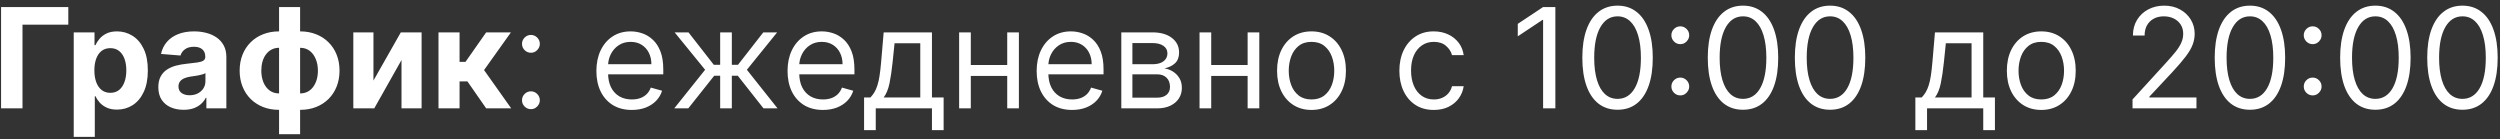 <?xml version="1.0" encoding="UTF-8"?> <svg xmlns="http://www.w3.org/2000/svg" width="323" height="18" viewBox="0 0 323 18" fill="none"><rect x="0" y="0" width="323" height="18" fill="#333333" stroke="none"/><path d="M8.825 0.909V3.191H2.906V14H0.138V0.909H8.825ZM9.526 17.682V4.182H12.211V5.831H12.332C12.451 5.567 12.624 5.298 12.85 5.026C13.08 4.749 13.378 4.518 13.745 4.335C14.116 4.148 14.576 4.054 15.126 4.054C15.841 4.054 16.502 4.241 17.107 4.616C17.712 4.987 18.196 5.548 18.558 6.298C18.92 7.043 19.101 7.979 19.101 9.104C19.101 10.199 18.924 11.124 18.571 11.878C18.221 12.628 17.744 13.197 17.139 13.585C16.538 13.968 15.865 14.16 15.119 14.16C14.591 14.16 14.141 14.072 13.77 13.898C13.404 13.723 13.104 13.504 12.869 13.239C12.635 12.971 12.456 12.7 12.332 12.428H12.249V17.682H9.526ZM12.192 9.091C12.192 9.675 12.273 10.184 12.434 10.619C12.596 11.053 12.831 11.392 13.138 11.635C13.444 11.874 13.817 11.993 14.256 11.993C14.699 11.993 15.074 11.871 15.381 11.629C15.688 11.381 15.92 11.04 16.078 10.606C16.24 10.167 16.321 9.662 16.321 9.091C16.321 8.524 16.242 8.026 16.084 7.595C15.927 7.165 15.694 6.828 15.388 6.585C15.081 6.342 14.704 6.221 14.256 6.221C13.813 6.221 13.438 6.338 13.131 6.572C12.829 6.807 12.596 7.139 12.434 7.57C12.273 8 12.192 8.507 12.192 9.091ZM23.716 14.185C23.09 14.185 22.532 14.077 22.042 13.859C21.552 13.638 21.164 13.312 20.878 12.881C20.597 12.447 20.456 11.905 20.456 11.258C20.456 10.712 20.557 10.254 20.757 9.884C20.957 9.513 21.23 9.214 21.575 8.989C21.92 8.763 22.312 8.592 22.751 8.477C23.194 8.362 23.659 8.281 24.145 8.234C24.716 8.175 25.176 8.119 25.525 8.068C25.875 8.013 26.128 7.932 26.286 7.825C26.444 7.719 26.523 7.561 26.523 7.352V7.314C26.523 6.909 26.395 6.596 26.139 6.374C25.888 6.153 25.53 6.042 25.065 6.042C24.575 6.042 24.185 6.151 23.895 6.368C23.606 6.581 23.414 6.849 23.32 7.173L20.802 6.969C20.93 6.372 21.181 5.857 21.556 5.422C21.931 4.983 22.415 4.646 23.007 4.412C23.604 4.173 24.294 4.054 25.078 4.054C25.623 4.054 26.145 4.118 26.644 4.246C27.147 4.374 27.592 4.572 27.98 4.84C28.372 5.109 28.681 5.454 28.907 5.876C29.133 6.293 29.246 6.794 29.246 7.378V14H26.663V12.639H26.587C26.429 12.945 26.218 13.216 25.954 13.45C25.689 13.68 25.372 13.861 25.001 13.994C24.631 14.121 24.202 14.185 23.716 14.185ZM24.496 12.306C24.897 12.306 25.25 12.227 25.557 12.07C25.864 11.908 26.105 11.69 26.28 11.418C26.454 11.145 26.542 10.836 26.542 10.491V9.449C26.456 9.504 26.339 9.555 26.19 9.602C26.045 9.645 25.881 9.685 25.698 9.724C25.515 9.758 25.331 9.79 25.148 9.82C24.965 9.845 24.799 9.869 24.65 9.89C24.33 9.937 24.051 10.011 23.812 10.114C23.574 10.216 23.388 10.354 23.256 10.529C23.124 10.7 23.058 10.913 23.058 11.168C23.058 11.539 23.192 11.822 23.461 12.018C23.733 12.21 24.079 12.306 24.496 12.306ZM36.056 17.337V0.909H38.773V17.337H36.056ZM36.056 14.192C35.302 14.192 34.614 14.07 33.992 13.827C33.37 13.58 32.833 13.233 32.381 12.786C31.929 12.334 31.58 11.799 31.333 11.181C31.085 10.559 30.962 9.875 30.962 9.129C30.962 8.375 31.085 7.689 31.333 7.071C31.58 6.449 31.929 5.914 32.381 5.467C32.833 5.015 33.37 4.668 33.992 4.425C34.614 4.178 35.302 4.054 36.056 4.054H36.561V14.192H36.056ZM36.056 12.07H36.357V6.176H36.056C35.69 6.176 35.364 6.253 35.078 6.406C34.793 6.56 34.552 6.771 34.356 7.039C34.16 7.303 34.011 7.614 33.909 7.972C33.81 8.33 33.761 8.716 33.761 9.129C33.761 9.675 33.851 10.171 34.03 10.619C34.209 11.062 34.471 11.415 34.816 11.68C35.161 11.94 35.575 12.07 36.056 12.07ZM38.773 14.192H38.268V4.054H38.773C39.527 4.054 40.215 4.178 40.837 4.425C41.46 4.668 41.997 5.015 42.448 5.467C42.9 5.914 43.249 6.449 43.497 7.071C43.744 7.689 43.867 8.375 43.867 9.129C43.867 9.875 43.744 10.559 43.497 11.181C43.249 11.799 42.9 12.334 42.448 12.786C41.997 13.233 41.46 13.58 40.837 13.827C40.215 14.07 39.527 14.192 38.773 14.192ZM38.773 12.07C39.139 12.07 39.465 11.995 39.751 11.846C40.036 11.693 40.277 11.482 40.473 11.213C40.669 10.945 40.818 10.633 40.921 10.28C41.023 9.922 41.074 9.538 41.074 9.129C41.074 8.58 40.982 8.083 40.799 7.64C40.62 7.192 40.36 6.837 40.019 6.572C39.678 6.308 39.263 6.176 38.773 6.176H38.472V12.07H38.773ZM48.251 10.408L51.785 4.182H54.47V14H51.875V7.755L48.353 14H45.649V4.182H48.251V10.408ZM56.653 14V4.182H59.376V7.991H60.143L62.815 4.182H66.011L62.54 9.053L66.049 14H62.815L60.392 10.516H59.376V14H56.653ZM68.593 14.102C68.278 14.102 68.007 13.989 67.782 13.764C67.556 13.538 67.443 13.267 67.443 12.952C67.443 12.636 67.556 12.366 67.782 12.14C68.007 11.914 68.278 11.801 68.593 11.801C68.909 11.801 69.179 11.914 69.405 12.14C69.631 12.366 69.744 12.636 69.744 12.952C69.744 13.161 69.691 13.352 69.584 13.527C69.482 13.702 69.343 13.842 69.169 13.949C68.998 14.051 68.806 14.102 68.593 14.102ZM68.593 6.815C68.278 6.815 68.007 6.702 67.782 6.477C67.556 6.251 67.443 5.98 67.443 5.665C67.443 5.349 67.556 5.079 67.782 4.853C68.007 4.627 68.278 4.514 68.593 4.514C68.909 4.514 69.179 4.627 69.405 4.853C69.631 5.079 69.744 5.349 69.744 5.665C69.744 5.874 69.691 6.065 69.584 6.24C69.482 6.415 69.343 6.555 69.169 6.662C68.998 6.764 68.806 6.815 68.593 6.815ZM81.63 14.204C80.684 14.204 79.868 13.996 79.182 13.578C78.5 13.156 77.974 12.568 77.603 11.814C77.237 11.055 77.053 10.173 77.053 9.168C77.053 8.162 77.237 7.276 77.603 6.509C77.974 5.737 78.489 5.136 79.15 4.706C79.815 4.271 80.59 4.054 81.477 4.054C81.988 4.054 82.493 4.139 82.992 4.31C83.49 4.48 83.944 4.757 84.353 5.141C84.762 5.52 85.088 6.023 85.331 6.649C85.574 7.276 85.695 8.047 85.695 8.963V9.602H78.127V8.298H84.161C84.161 7.744 84.05 7.25 83.829 6.815C83.612 6.381 83.3 6.038 82.896 5.786C82.495 5.535 82.022 5.409 81.477 5.409C80.876 5.409 80.356 5.558 79.917 5.857C79.482 6.151 79.148 6.534 78.913 7.007C78.679 7.48 78.562 7.987 78.562 8.528V9.398C78.562 10.139 78.69 10.768 78.945 11.283C79.205 11.795 79.565 12.185 80.026 12.453C80.486 12.717 81.021 12.849 81.63 12.849C82.026 12.849 82.384 12.794 82.704 12.683C83.028 12.568 83.307 12.398 83.541 12.172C83.776 11.942 83.957 11.656 84.085 11.315L85.542 11.724C85.388 12.219 85.131 12.653 84.769 13.028C84.406 13.399 83.959 13.689 83.426 13.898C82.894 14.102 82.295 14.204 81.63 14.204ZM87.113 14L91.101 9.014L87.164 4.182H88.954L92.226 8.375H93.045V4.182H94.553V8.375H95.346L98.618 4.182H100.408L96.496 9.014L100.459 14H98.644L95.32 9.781H94.553V14H93.045V9.781H92.278L88.928 14H87.113ZM106.327 14.204C105.381 14.204 104.565 13.996 103.879 13.578C103.197 13.156 102.671 12.568 102.3 11.814C101.934 11.055 101.751 10.173 101.751 9.168C101.751 8.162 101.934 7.276 102.3 6.509C102.671 5.737 103.187 5.136 103.847 4.706C104.512 4.271 105.287 4.054 106.174 4.054C106.685 4.054 107.19 4.139 107.689 4.31C108.187 4.48 108.641 4.757 109.05 5.141C109.459 5.52 109.785 6.023 110.028 6.649C110.271 7.276 110.393 8.047 110.393 8.963V9.602H102.824V8.298H108.858C108.858 7.744 108.748 7.25 108.526 6.815C108.309 6.381 107.998 6.038 107.593 5.786C107.192 5.535 106.719 5.409 106.174 5.409C105.573 5.409 105.053 5.558 104.614 5.857C104.18 6.151 103.845 6.534 103.611 7.007C103.376 7.48 103.259 7.987 103.259 8.528V9.398C103.259 10.139 103.387 10.768 103.643 11.283C103.903 11.795 104.263 12.185 104.723 12.453C105.183 12.717 105.718 12.849 106.327 12.849C106.724 12.849 107.081 12.794 107.401 12.683C107.725 12.568 108.004 12.398 108.238 12.172C108.473 11.942 108.654 11.656 108.782 11.315L110.239 11.724C110.086 12.219 109.828 12.653 109.466 13.028C109.104 13.399 108.656 13.689 108.123 13.898C107.591 14.102 106.992 14.204 106.327 14.204ZM111.639 16.812V12.594H112.457C112.657 12.385 112.83 12.159 112.975 11.916C113.12 11.673 113.246 11.386 113.352 11.053C113.463 10.717 113.557 10.307 113.633 9.826C113.71 9.34 113.778 8.754 113.838 8.068L114.17 4.182H120.409V12.594H121.917V16.812H120.409V14H113.148V16.812H111.639ZM114.17 12.594H118.9V5.588H115.577L115.321 8.068C115.214 9.095 115.082 9.992 114.925 10.759C114.767 11.526 114.515 12.138 114.17 12.594ZM130.491 8.401V9.807H125.07V8.401H130.491ZM125.428 4.182V14H123.92V4.182H125.428ZM131.641 4.182V14H130.133V4.182H131.641ZM138.513 14.204C137.567 14.204 136.751 13.996 136.065 13.578C135.383 13.156 134.857 12.568 134.486 11.814C134.119 11.055 133.936 10.173 133.936 9.168C133.936 8.162 134.119 7.276 134.486 6.509C134.857 5.737 135.372 5.136 136.033 4.706C136.697 4.271 137.473 4.054 138.359 4.054C138.871 4.054 139.376 4.139 139.874 4.31C140.373 4.48 140.827 4.757 141.236 5.141C141.645 5.52 141.971 6.023 142.214 6.649C142.457 7.276 142.578 8.047 142.578 8.963V9.602H135.01V8.298H141.044C141.044 7.744 140.933 7.25 140.712 6.815C140.494 6.381 140.183 6.038 139.778 5.786C139.378 5.535 138.905 5.409 138.359 5.409C137.759 5.409 137.239 5.558 136.8 5.857C136.365 6.151 136.031 6.534 135.796 7.007C135.562 7.48 135.445 7.987 135.445 8.528V9.398C135.445 10.139 135.572 10.768 135.828 11.283C136.088 11.795 136.448 12.185 136.908 12.453C137.369 12.717 137.903 12.849 138.513 12.849C138.909 12.849 139.267 12.794 139.587 12.683C139.911 12.568 140.19 12.398 140.424 12.172C140.658 11.942 140.839 11.656 140.967 11.315L142.425 11.724C142.271 12.219 142.013 12.653 141.651 13.028C141.289 13.399 140.842 13.689 140.309 13.898C139.776 14.102 139.178 14.204 138.513 14.204ZM144.873 14V4.182H148.887C149.944 4.182 150.783 4.42 151.406 4.898C152.028 5.375 152.339 6.006 152.339 6.79C152.339 7.386 152.162 7.849 151.808 8.177C151.455 8.501 151.001 8.72 150.447 8.835C150.809 8.886 151.161 9.014 151.501 9.219C151.847 9.423 152.132 9.705 152.358 10.062C152.584 10.416 152.697 10.851 152.697 11.367C152.697 11.869 152.569 12.319 152.313 12.715C152.058 13.111 151.691 13.425 151.214 13.655C150.737 13.885 150.165 14 149.501 14H144.873ZM146.305 12.619H149.501C150.021 12.619 150.428 12.496 150.722 12.249C151.016 12.001 151.163 11.665 151.163 11.239C151.163 10.732 151.016 10.333 150.722 10.043C150.428 9.749 150.021 9.602 149.501 9.602H146.305V12.619ZM146.305 8.298H148.887C149.292 8.298 149.639 8.243 149.929 8.132C150.219 8.017 150.44 7.855 150.594 7.646C150.751 7.433 150.83 7.182 150.83 6.892C150.83 6.479 150.658 6.155 150.312 5.92C149.967 5.682 149.492 5.562 148.887 5.562H146.305V8.298ZM161.551 8.401V9.807H156.131V8.401H161.551ZM156.489 4.182V14H154.98V4.182H156.489ZM162.702 4.182V14H161.193V4.182H162.702ZM169.445 14.204C168.559 14.204 167.781 13.994 167.112 13.572C166.448 13.15 165.928 12.56 165.553 11.801C165.182 11.043 164.997 10.156 164.997 9.142C164.997 8.119 165.182 7.227 165.553 6.464C165.928 5.701 166.448 5.109 167.112 4.687C167.781 4.265 168.559 4.054 169.445 4.054C170.332 4.054 171.107 4.265 171.772 4.687C172.441 5.109 172.961 5.701 173.332 6.464C173.707 7.227 173.894 8.119 173.894 9.142C173.894 10.156 173.707 11.043 173.332 11.801C172.961 12.56 172.441 13.15 171.772 13.572C171.107 13.994 170.332 14.204 169.445 14.204ZM169.445 12.849C170.119 12.849 170.673 12.677 171.107 12.332C171.542 11.986 171.864 11.533 172.073 10.97C172.281 10.408 172.386 9.798 172.386 9.142C172.386 8.486 172.281 7.874 172.073 7.308C171.864 6.741 171.542 6.283 171.107 5.933C170.673 5.584 170.119 5.409 169.445 5.409C168.772 5.409 168.218 5.584 167.784 5.933C167.349 6.283 167.027 6.741 166.818 7.308C166.61 7.874 166.505 8.486 166.505 9.142C166.505 9.798 166.61 10.408 166.818 10.97C167.027 11.533 167.349 11.986 167.784 12.332C168.218 12.677 168.772 12.849 169.445 12.849ZM185.248 14.204C184.328 14.204 183.535 13.987 182.87 13.553C182.206 13.118 181.694 12.519 181.336 11.756C180.978 10.994 180.799 10.122 180.799 9.142C180.799 8.145 180.983 7.265 181.349 6.502C181.72 5.735 182.235 5.136 182.896 4.706C183.561 4.271 184.336 4.054 185.223 4.054C185.913 4.054 186.535 4.182 187.089 4.438C187.643 4.693 188.097 5.051 188.451 5.511C188.804 5.972 189.024 6.509 189.109 7.122H187.6C187.485 6.675 187.23 6.278 186.833 5.933C186.441 5.584 185.913 5.409 185.248 5.409C184.66 5.409 184.145 5.562 183.701 5.869C183.262 6.172 182.919 6.6 182.672 7.154C182.429 7.704 182.308 8.349 182.308 9.091C182.308 9.849 182.427 10.51 182.666 11.072C182.909 11.635 183.25 12.072 183.689 12.383C184.132 12.694 184.652 12.849 185.248 12.849C185.64 12.849 185.996 12.781 186.316 12.645C186.635 12.508 186.906 12.312 187.127 12.057C187.349 11.801 187.507 11.494 187.6 11.136H189.109C189.024 11.716 188.813 12.238 188.476 12.702C188.144 13.163 187.703 13.529 187.153 13.802C186.608 14.07 185.973 14.204 185.248 14.204ZM200.953 0.909V14H199.368V2.571H199.292L196.096 4.693V3.082L199.368 0.909H200.953ZM208.988 14.179C208.025 14.179 207.205 13.917 206.527 13.393C205.85 12.864 205.332 12.099 204.974 11.098C204.616 10.092 204.437 8.878 204.437 7.455C204.437 6.04 204.616 4.832 204.974 3.83C205.336 2.825 205.856 2.058 206.534 1.529C207.216 0.996 208.034 0.73 208.988 0.73C209.943 0.73 210.759 0.996 211.436 1.529C212.118 2.058 212.638 2.825 212.996 3.83C213.358 4.832 213.539 6.04 213.539 7.455C213.539 8.878 213.36 10.092 213.002 11.098C212.645 12.099 212.127 12.864 211.449 13.393C210.772 13.917 209.951 14.179 208.988 14.179ZM208.988 12.773C209.943 12.773 210.684 12.312 211.213 11.392C211.741 10.472 212.005 9.159 212.005 7.455C212.005 6.321 211.884 5.356 211.641 4.559C211.402 3.762 211.057 3.155 210.605 2.737C210.158 2.32 209.619 2.111 208.988 2.111C208.042 2.111 207.303 2.577 206.77 3.511C206.238 4.44 205.971 5.754 205.971 7.455C205.971 8.588 206.091 9.551 206.329 10.344C206.568 11.136 206.911 11.739 207.358 12.153C207.81 12.566 208.353 12.773 208.988 12.773ZM217.093 12.325C216.778 12.325 216.507 12.212 216.282 11.986C216.056 11.761 215.943 11.49 215.943 11.175C215.943 10.859 216.056 10.589 216.282 10.363C216.507 10.137 216.778 10.024 217.093 10.024C217.409 10.024 217.679 10.137 217.905 10.363C218.131 10.589 218.244 10.859 218.244 11.175C218.244 11.383 218.191 11.575 218.084 11.75C217.982 11.925 217.843 12.065 217.669 12.172C217.498 12.274 217.306 12.325 217.093 12.325ZM217.093 5.703C216.778 5.703 216.507 5.59 216.282 5.364C216.056 5.138 215.943 4.868 215.943 4.553C215.943 4.237 216.056 3.967 216.282 3.741C216.507 3.515 216.778 3.402 217.093 3.402C217.409 3.402 217.679 3.515 217.905 3.741C218.131 3.967 218.244 4.237 218.244 4.553C218.244 4.761 218.191 4.953 218.084 5.128C217.982 5.303 217.843 5.443 217.669 5.55C217.498 5.652 217.306 5.703 217.093 5.703ZM225.195 14.179C224.232 14.179 223.412 13.917 222.734 13.393C222.057 12.864 221.539 12.099 221.181 11.098C220.823 10.092 220.644 8.878 220.644 7.455C220.644 6.04 220.823 4.832 221.181 3.83C221.543 2.825 222.063 2.058 222.741 1.529C223.423 0.996 224.241 0.73 225.195 0.73C226.15 0.73 226.966 0.996 227.643 1.529C228.325 2.058 228.845 2.825 229.203 3.83C229.565 4.832 229.746 6.04 229.746 7.455C229.746 8.878 229.567 10.092 229.21 11.098C228.852 12.099 228.334 12.864 227.656 13.393C226.979 13.917 226.158 14.179 225.195 14.179ZM225.195 12.773C226.15 12.773 226.891 12.312 227.42 11.392C227.948 10.472 228.212 9.159 228.212 7.455C228.212 6.321 228.091 5.356 227.848 4.559C227.609 3.762 227.264 3.155 226.812 2.737C226.365 2.32 225.826 2.111 225.195 2.111C224.249 2.111 223.51 2.577 222.977 3.511C222.445 4.44 222.178 5.754 222.178 7.455C222.178 8.588 222.298 9.551 222.536 10.344C222.775 11.136 223.118 11.739 223.565 12.153C224.017 12.566 224.56 12.773 225.195 12.773ZM236.445 14.179C235.482 14.179 234.662 13.917 233.984 13.393C233.307 12.864 232.789 12.099 232.431 11.098C232.073 10.092 231.894 8.878 231.894 7.455C231.894 6.04 232.073 4.832 232.431 3.83C232.793 2.825 233.313 2.058 233.991 1.529C234.673 0.996 235.491 0.73 236.445 0.73C237.4 0.73 238.216 0.996 238.893 1.529C239.575 2.058 240.095 2.825 240.453 3.83C240.815 4.832 240.996 6.04 240.996 7.455C240.996 8.878 240.817 10.092 240.46 11.098C240.102 12.099 239.584 12.864 238.906 13.393C238.229 13.917 237.408 14.179 236.445 14.179ZM236.445 12.773C237.4 12.773 238.141 12.312 238.67 11.392C239.198 10.472 239.462 9.159 239.462 7.455C239.462 6.321 239.341 5.356 239.098 4.559C238.859 3.762 238.514 3.155 238.062 2.737C237.615 2.32 237.076 2.111 236.445 2.111C235.499 2.111 234.76 2.577 234.227 3.511C233.695 4.44 233.428 5.754 233.428 7.455C233.428 8.588 233.548 9.551 233.786 10.344C234.025 11.136 234.368 11.739 234.815 12.153C235.267 12.566 235.81 12.773 236.445 12.773ZM247.465 16.812V12.594H248.283C248.484 12.385 248.656 12.159 248.801 11.916C248.946 11.673 249.072 11.386 249.178 11.053C249.289 10.717 249.383 10.307 249.46 9.826C249.536 9.34 249.604 8.754 249.664 8.068L249.996 4.182H256.235V12.594H257.744V16.812H256.235V14H248.974V16.812H247.465ZM249.996 12.594H254.727V5.588H251.403L251.147 8.068C251.04 9.095 250.908 9.992 250.751 10.759C250.593 11.526 250.342 12.138 249.996 12.594ZM263.735 14.204C262.848 14.204 262.07 13.994 261.401 13.572C260.737 13.15 260.217 12.56 259.842 11.801C259.471 11.043 259.286 10.156 259.286 9.142C259.286 8.119 259.471 7.227 259.842 6.464C260.217 5.701 260.737 5.109 261.401 4.687C262.07 4.265 262.848 4.054 263.735 4.054C264.621 4.054 265.396 4.265 266.061 4.687C266.73 5.109 267.25 5.701 267.621 6.464C267.996 7.227 268.183 8.119 268.183 9.142C268.183 10.156 267.996 11.043 267.621 11.801C267.25 12.56 266.73 13.15 266.061 13.572C265.396 13.994 264.621 14.204 263.735 14.204ZM263.735 12.849C264.408 12.849 264.962 12.677 265.396 12.332C265.831 11.986 266.153 11.533 266.362 10.97C266.57 10.408 266.675 9.798 266.675 9.142C266.675 8.486 266.57 7.874 266.362 7.308C266.153 6.741 265.831 6.283 265.396 5.933C264.962 5.584 264.408 5.409 263.735 5.409C263.061 5.409 262.507 5.584 262.073 5.933C261.638 6.283 261.316 6.741 261.107 7.308C260.899 7.874 260.794 8.486 260.794 9.142C260.794 9.798 260.899 10.408 261.107 10.97C261.316 11.533 261.638 11.986 262.073 12.332C262.507 12.677 263.061 12.849 263.735 12.849ZM275.523 14V12.849L279.844 8.119C280.351 7.565 280.769 7.084 281.097 6.675C281.425 6.261 281.668 5.874 281.826 5.511C281.988 5.145 282.069 4.761 282.069 4.361C282.069 3.901 281.958 3.502 281.736 3.165C281.519 2.829 281.221 2.569 280.841 2.386C280.462 2.202 280.036 2.111 279.563 2.111C279.06 2.111 278.621 2.215 278.246 2.424C277.875 2.629 277.588 2.916 277.383 3.287C277.183 3.658 277.083 4.092 277.083 4.591H275.574C275.574 3.824 275.751 3.151 276.105 2.571C276.458 1.991 276.94 1.54 277.549 1.216C278.163 0.892 278.851 0.73 279.614 0.73C280.381 0.73 281.061 0.892 281.653 1.216C282.245 1.54 282.71 1.977 283.047 2.526C283.383 3.076 283.551 3.688 283.551 4.361C283.551 4.842 283.464 5.313 283.289 5.773C283.119 6.229 282.821 6.739 282.395 7.301C281.973 7.859 281.387 8.541 280.637 9.347L277.696 12.492V12.594H283.782V14H275.523ZM290.691 14.179C289.728 14.179 288.908 13.917 288.23 13.393C287.553 12.864 287.035 12.099 286.677 11.098C286.319 10.092 286.14 8.878 286.14 7.455C286.14 6.04 286.319 4.832 286.677 3.83C287.039 2.825 287.559 2.058 288.237 1.529C288.919 0.996 289.737 0.73 290.691 0.73C291.646 0.73 292.462 0.996 293.14 1.529C293.821 2.058 294.341 2.825 294.699 3.83C295.061 4.832 295.243 6.04 295.243 7.455C295.243 8.878 295.064 10.092 294.706 11.098C294.348 12.099 293.83 12.864 293.152 13.393C292.475 13.917 291.654 14.179 290.691 14.179ZM290.691 12.773C291.646 12.773 292.387 12.312 292.916 11.392C293.444 10.472 293.708 9.159 293.708 7.455C293.708 6.321 293.587 5.356 293.344 4.559C293.105 3.762 292.76 3.155 292.309 2.737C291.861 2.32 291.322 2.111 290.691 2.111C289.745 2.111 289.006 2.577 288.473 3.511C287.941 4.44 287.674 5.754 287.674 7.455C287.674 8.588 287.794 9.551 288.032 10.344C288.271 11.136 288.614 11.739 289.061 12.153C289.513 12.566 290.056 12.773 290.691 12.773ZM298.797 12.325C298.481 12.325 298.211 12.212 297.985 11.986C297.759 11.761 297.646 11.49 297.646 11.175C297.646 10.859 297.759 10.589 297.985 10.363C298.211 10.137 298.481 10.024 298.797 10.024C299.112 10.024 299.382 10.137 299.608 10.363C299.834 10.589 299.947 10.859 299.947 11.175C299.947 11.383 299.894 11.575 299.787 11.75C299.685 11.925 299.547 12.065 299.372 12.172C299.201 12.274 299.01 12.325 298.797 12.325ZM298.797 5.703C298.481 5.703 298.211 5.59 297.985 5.364C297.759 5.138 297.646 4.868 297.646 4.553C297.646 4.237 297.759 3.967 297.985 3.741C298.211 3.515 298.481 3.402 298.797 3.402C299.112 3.402 299.382 3.515 299.608 3.741C299.834 3.967 299.947 4.237 299.947 4.553C299.947 4.761 299.894 4.953 299.787 5.128C299.685 5.303 299.547 5.443 299.372 5.55C299.201 5.652 299.01 5.703 298.797 5.703ZM306.898 14.179C305.935 14.179 305.115 13.917 304.438 13.393C303.76 12.864 303.242 12.099 302.884 11.098C302.526 10.092 302.347 8.878 302.347 7.455C302.347 6.04 302.526 4.832 302.884 3.83C303.246 2.825 303.766 2.058 304.444 1.529C305.126 0.996 305.944 0.73 306.898 0.73C307.853 0.73 308.669 0.996 309.347 1.529C310.028 2.058 310.548 2.825 310.906 3.83C311.268 4.832 311.45 6.04 311.45 7.455C311.45 8.878 311.271 10.092 310.913 11.098C310.555 12.099 310.037 12.864 309.359 13.393C308.682 13.917 307.862 14.179 306.898 14.179ZM306.898 12.773C307.853 12.773 308.594 12.312 309.123 11.392C309.651 10.472 309.915 9.159 309.915 7.455C309.915 6.321 309.794 5.356 309.551 4.559C309.313 3.762 308.967 3.155 308.516 2.737C308.068 2.32 307.529 2.111 306.898 2.111C305.952 2.111 305.213 2.577 304.68 3.511C304.148 4.44 303.881 5.754 303.881 7.455C303.881 8.588 304.001 9.551 304.239 10.344C304.478 11.136 304.821 11.739 305.268 12.153C305.72 12.566 306.263 12.773 306.898 12.773ZM318.148 14.179C317.185 14.179 316.365 13.917 315.688 13.393C315.01 12.864 314.492 12.099 314.134 11.098C313.776 10.092 313.597 8.878 313.597 7.455C313.597 6.04 313.776 4.832 314.134 3.83C314.496 2.825 315.016 2.058 315.694 1.529C316.376 0.996 317.194 0.73 318.148 0.73C319.103 0.73 319.919 0.996 320.597 1.529C321.278 2.058 321.798 2.825 322.156 3.83C322.518 4.832 322.7 6.04 322.7 7.455C322.7 8.878 322.521 10.092 322.163 11.098C321.805 12.099 321.287 12.864 320.609 13.393C319.932 13.917 319.112 14.179 318.148 14.179ZM318.148 12.773C319.103 12.773 319.844 12.312 320.373 11.392C320.901 10.472 321.165 9.159 321.165 7.455C321.165 6.321 321.044 5.356 320.801 4.559C320.563 3.762 320.217 3.155 319.766 2.737C319.318 2.32 318.779 2.111 318.148 2.111C317.202 2.111 316.463 2.577 315.93 3.511C315.398 4.44 315.131 5.754 315.131 7.455C315.131 8.588 315.251 9.551 315.489 10.344C315.728 11.136 316.071 11.739 316.518 12.153C316.97 12.566 317.513 12.773 318.148 12.773Z" fill="white"></path></svg> 